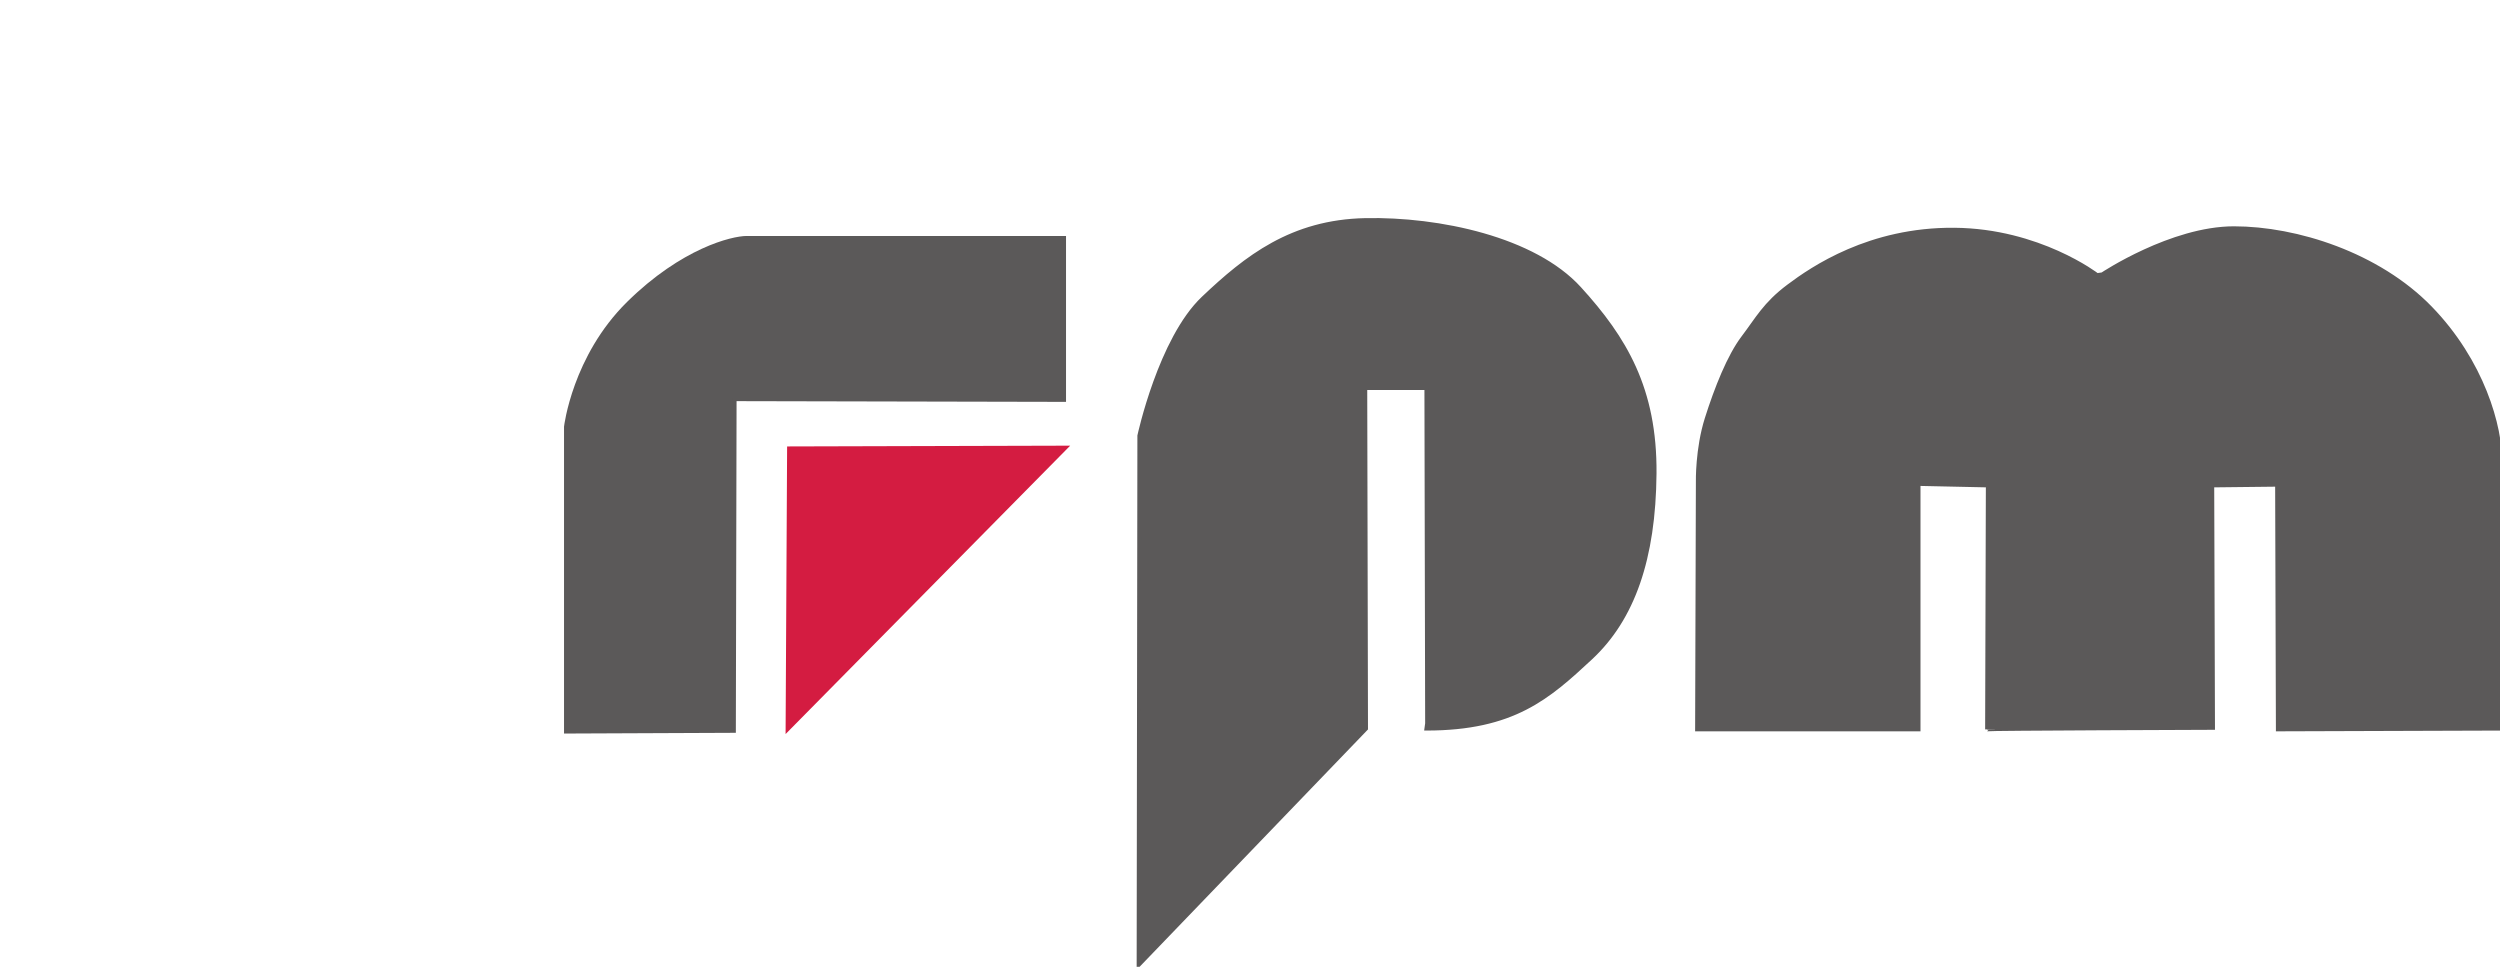 <?xml version="1.0" encoding="UTF-8" standalone="no"?> <svg xmlns="http://www.w3.org/2000/svg" xmlns:xlink="http://www.w3.org/1999/xlink" xmlns:serif="http://www.serif.com/" width="100%" height="100%" viewBox="0 0 512 198" version="1.1" xml:space="preserve" style="fill-rule:evenodd;clip-rule:evenodd;"> <g transform="matrix(0.774,0,0,0.774,115.899,44.728)"> <path d="M0,135.807L0,55.134C0,55.134 2.164,36.635 16.526,22.466C30.889,8.297 44.077,5.151 47.811,5.151L131.829,5.151L131.829,48.046L44.657,47.853L44.464,135.614L0,135.807Z" style="fill:rgb(91,89,89);fill-rule:nonzero;stroke:rgb(91,89,89);stroke-width:1px;"></path> </g> <g transform="matrix(0.774,0,0,0.774,115.899,44.728)"> <path d="M59.027,60.839L132.233,60.637L58.633,135.219L59.027,60.839Z" style="fill:rgb(212,28,65);fill-rule:nonzero;stroke:rgb(212,28,65);stroke-width:1px;"></path> </g> <g transform="matrix(0.774,0,0,0.774,115.899,44.728)"> <path d="M211.729,135.019L151.52,197.593L151.713,57.492C151.713,57.492 157.224,31.912 168.633,21.091C180.044,10.269 192.048,0.822 211.528,0.428C231.008,0.034 256.194,5.345 268.198,18.532C280.204,31.712 288.265,45.093 288.073,67.525C287.881,89.959 282.368,105.899 271.151,116.326C259.935,126.754 250.69,135.018 227.662,135.018L227.855,133.641L227.662,44.899L211.528,44.899L211.729,135.019ZM299.289,135.219L299.49,69.69C299.49,69.69 299.297,61.033 301.846,52.962C304.406,44.891 307.753,36.435 311.486,31.511C315.227,26.594 317.19,22.66 323.492,17.937C329.791,13.214 344.942,2.786 367.376,2.979C389.809,3.172 405.153,14.984 405.153,14.984L406.528,14.791C406.528,14.791 424.826,2.593 441.361,2.593C457.895,2.593 479.533,9.481 493.308,23.65C507.083,37.819 511.999,55.135 511.806,64.775C511.605,74.414 511.999,135.02 511.999,135.02L452.963,135.22L452.762,70.48L435.639,70.673L435.84,134.819C435.84,134.819 376.025,135.02 376.025,135.213L376.218,70.674L357.921,70.279L357.921,135.213L299.288,135.213L299.288,135.219L299.289,135.219Z" style="fill:rgb(91,89,89);fill-rule:nonzero;stroke:rgb(91,89,89);stroke-width:1px;"></path> </g> </svg> 